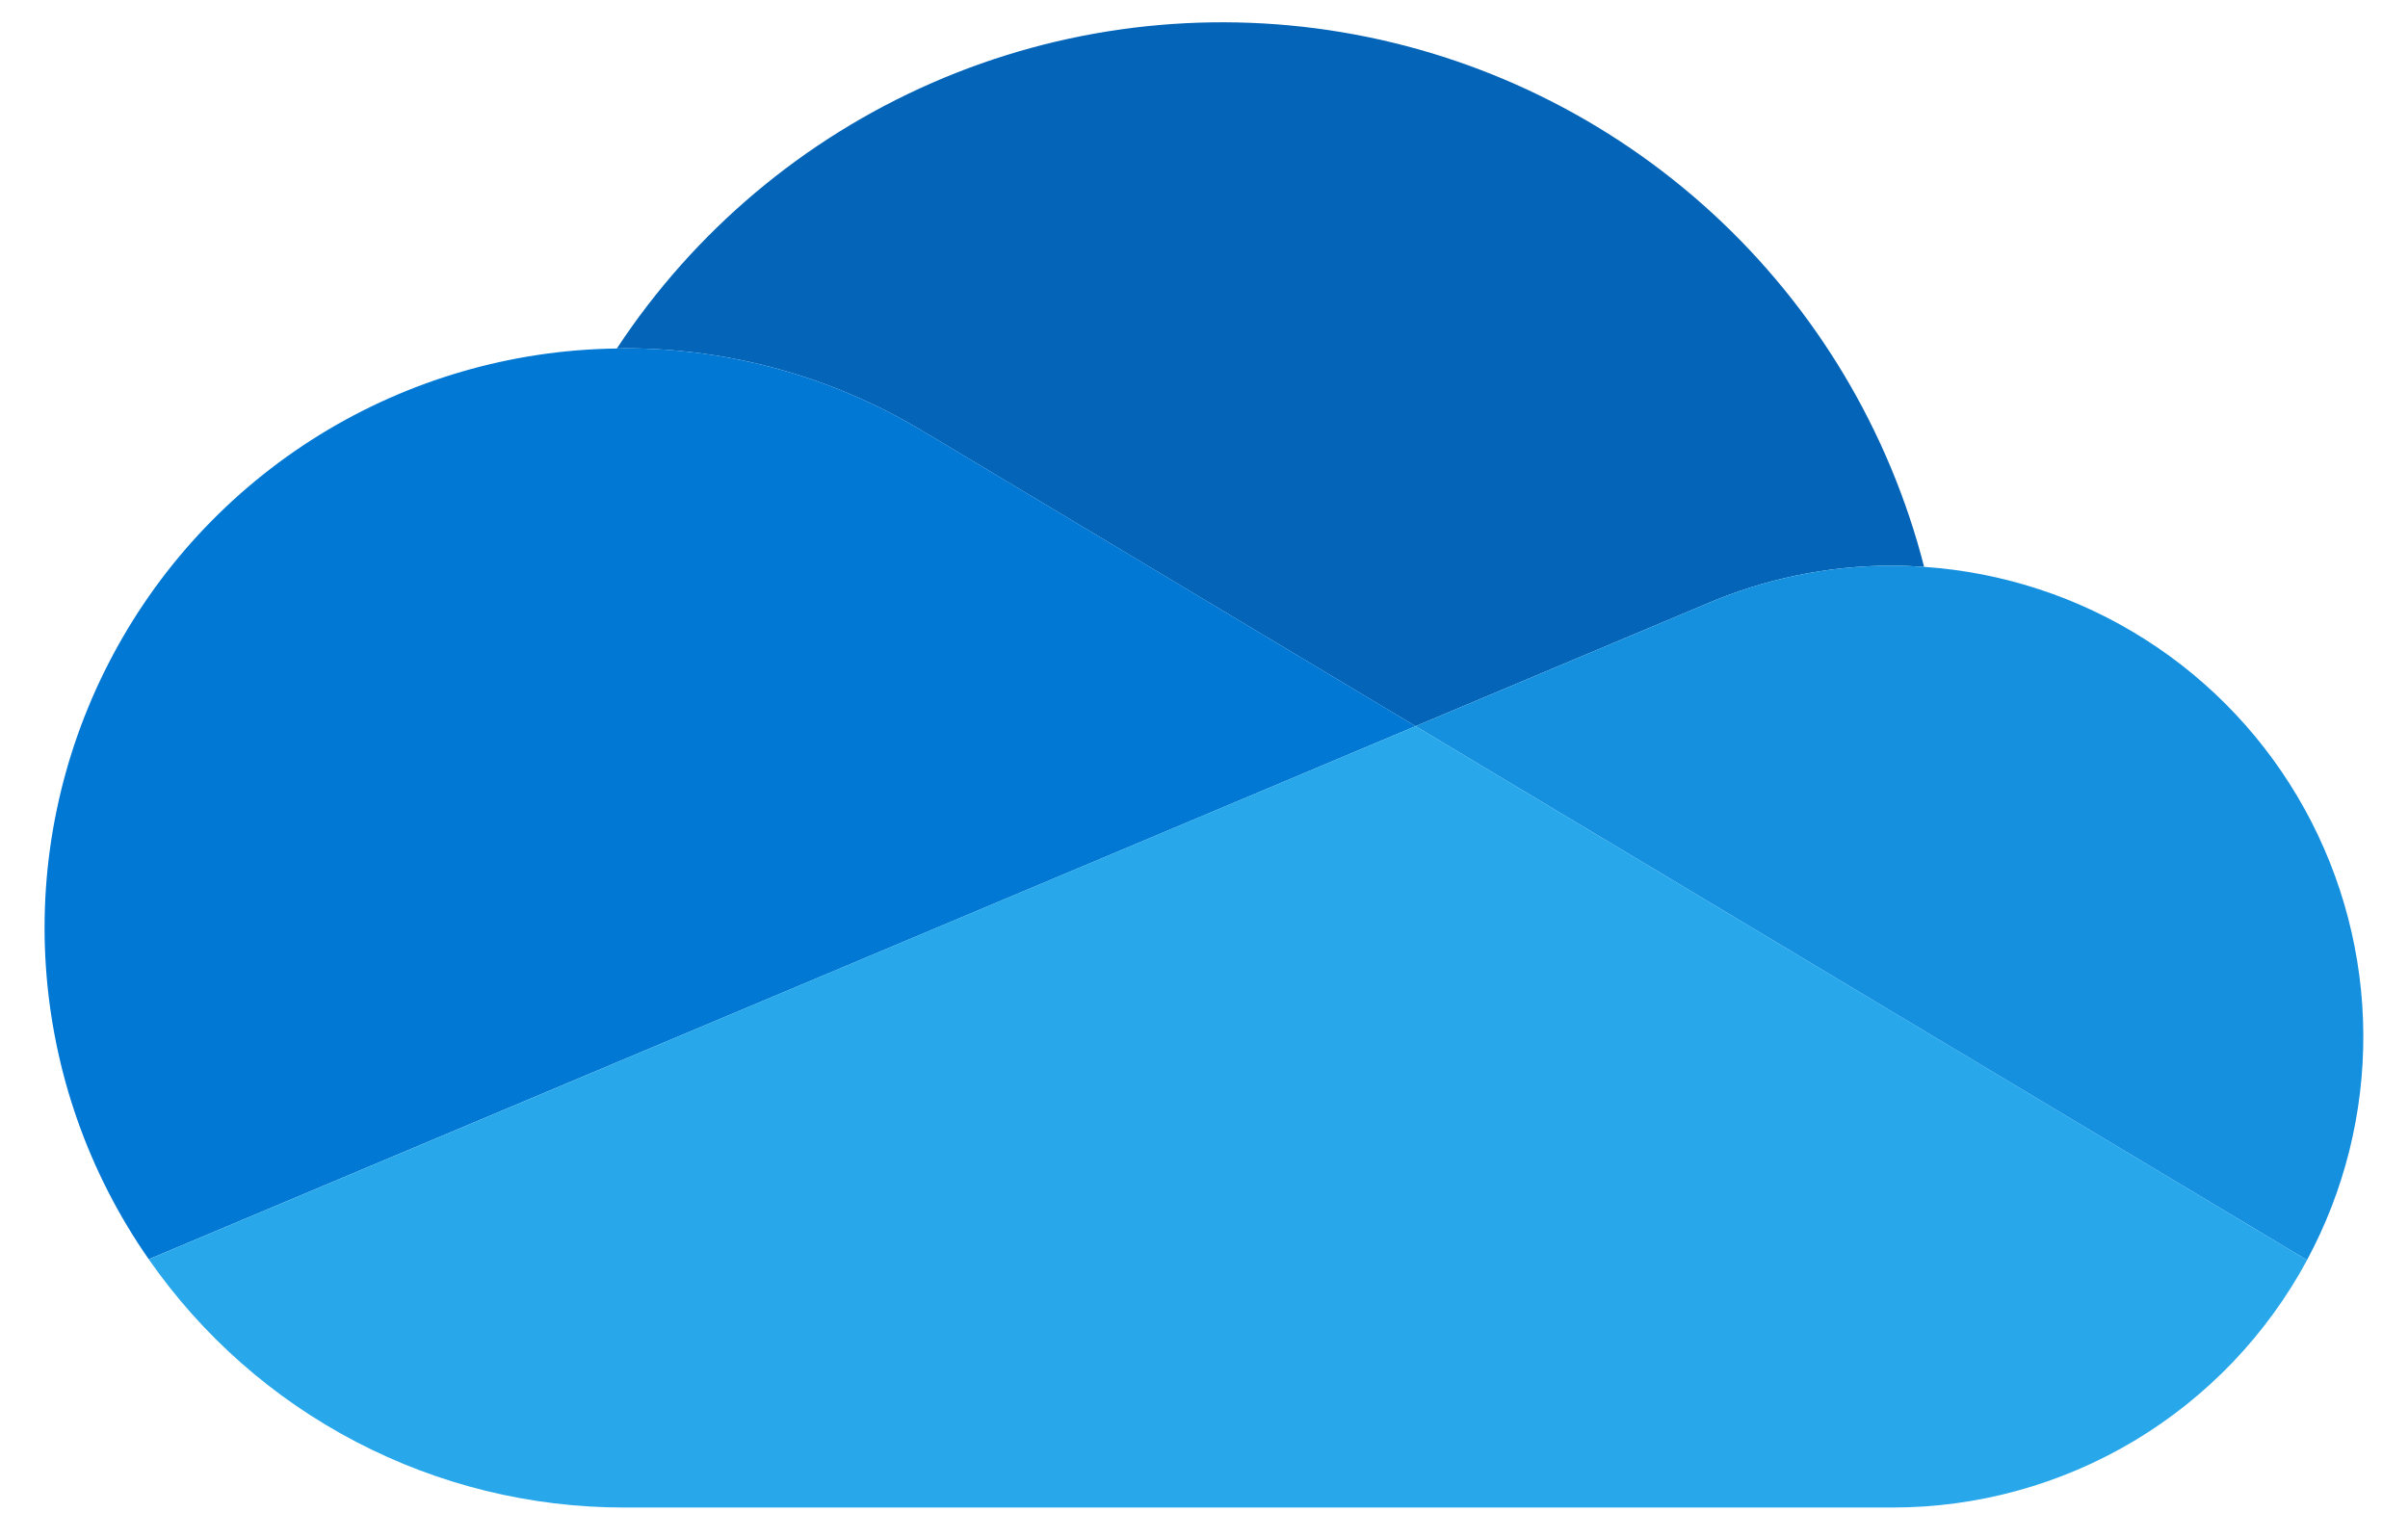 <svg width="36" height="23" viewBox="0 0 36 23" fill="none" xmlns="http://www.w3.org/2000/svg">
<g clip-path="url(#clip0_508_61)">
<path d="M13.885 6.501L13.885 6.499L21.163 10.858L25.499 9.034C26.381 8.653 27.331 8.457 28.291 8.458C28.451 8.458 28.609 8.466 28.766 8.476C28.245 6.443 27.144 4.605 25.598 3.186C24.052 1.767 22.127 0.827 20.057 0.481C17.987 0.136 15.861 0.398 13.937 1.238C12.014 2.078 10.376 3.458 9.222 5.211C9.259 5.211 9.295 5.208 9.332 5.208C10.941 5.206 12.518 5.654 13.885 6.501Z" fill="#0364B8"/>
<path d="M13.886 6.499L13.886 6.501C12.518 5.654 10.941 5.206 9.333 5.208C9.296 5.208 9.259 5.211 9.222 5.211C7.648 5.231 6.109 5.679 4.77 6.507C3.432 7.336 2.344 8.513 1.625 9.914C0.905 11.314 0.58 12.884 0.686 14.454C0.792 16.025 1.323 17.537 2.224 18.829L8.641 16.128L11.494 14.928L17.846 12.255L21.164 10.858L13.886 6.499Z" fill="#0078D4"/>
<path d="M28.766 8.476C28.608 8.466 28.45 8.458 28.291 8.458C27.331 8.457 26.381 8.653 25.499 9.034L21.163 10.858L22.42 11.612L26.542 14.081L28.34 15.158L34.49 18.841C35.049 17.804 35.338 16.643 35.332 15.465C35.326 14.287 35.024 13.129 34.455 12.098C33.885 11.066 33.066 10.194 32.072 9.562C31.078 8.929 29.941 8.556 28.766 8.476Z" fill="#1490DF"/>
<path d="M28.342 15.158L26.543 14.081L22.421 11.612L21.164 10.858L17.846 12.254L11.494 14.927L8.641 16.128L2.224 18.829C3.021 19.975 4.084 20.912 5.322 21.558C6.56 22.205 7.936 22.542 9.333 22.541H28.291C29.563 22.542 30.81 22.198 31.902 21.547C32.993 20.895 33.888 19.96 34.491 18.841L28.342 15.158Z" fill="#28A8EA"/>
</g>
<defs>
<clipPath id="clip0_508_61">
<rect width="34.667" height="22.208" fill="white" transform="translate(0.667 0.333)"/>
</clipPath>
</defs>
</svg>
